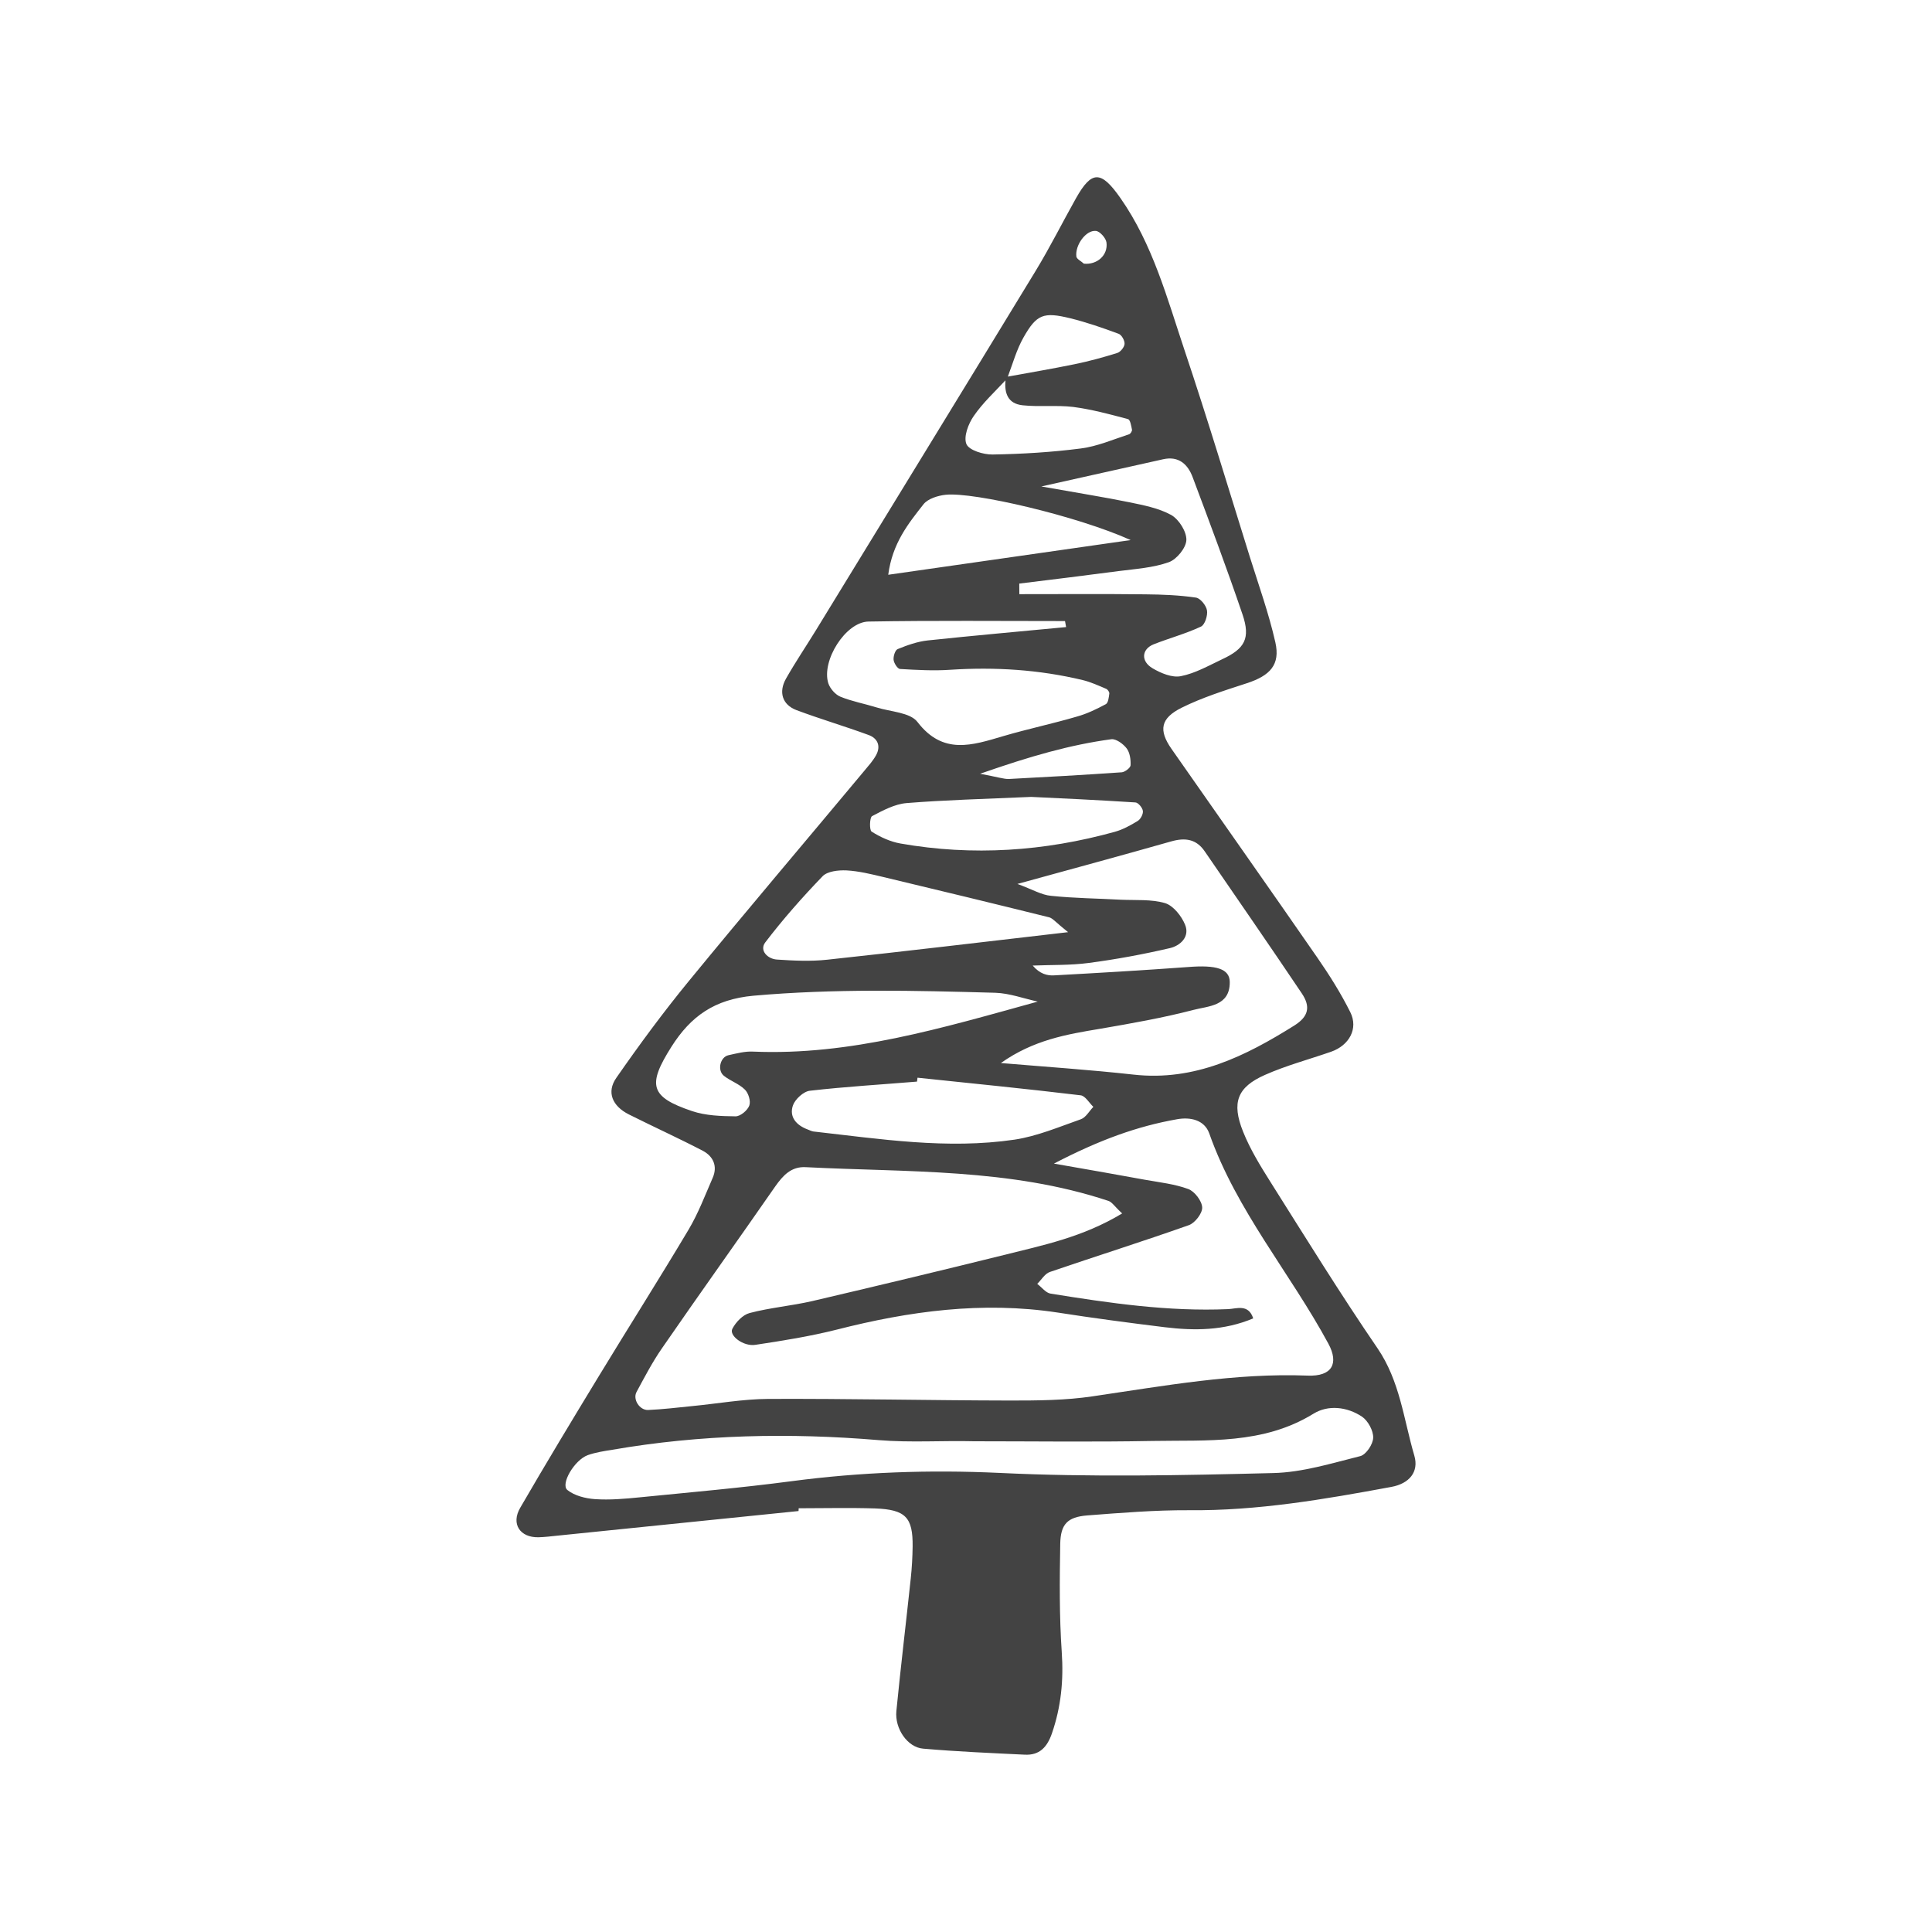 <svg height="80" width="80" viewBox="0 0 80 80" style="isolation:isolate" xmlns:xlink="http://www.w3.org/1999/xlink" xmlns="http://www.w3.org/2000/svg"><defs><clipPath id="_clipPath_jCx1HER49iOBC4CSBhkd8bkOPs6Tdb3A"><rect height="80" width="80"></rect></clipPath></defs><g clip-path="url(#_clipPath_jCx1HER49iOBC4CSBhkd8bkOPs6Tdb3A)"><path fill="rgb(67,67,67)" d="M 44.881 10.918 C 45.423 10.972 45.885 10.574 45.817 10.041 C 45.793 9.858 45.543 9.575 45.377 9.561 C 44.968 9.521 44.512 10.149 44.57 10.621 C 44.584 10.729 44.773 10.817 44.881 10.918 Z  M 44.881 10.918 L 44.881 10.918 L 44.881 10.918 Z  M 40.583 32.04 C 41.341 32.181 41.561 32.262 41.777 32.256 C 43.336 32.175 44.895 32.087 46.452 31.979 C 46.586 31.966 46.811 31.79 46.815 31.689 C 46.826 31.453 46.786 31.162 46.651 30.987 C 46.512 30.805 46.219 30.589 46.023 30.609 C 44.323 30.839 42.687 31.304 40.583 32.04 Z  M 40.583 32.04 L 40.583 32.04 L 40.583 32.04 Z  M 46.819 22.363 C 44.621 21.371 40.327 20.365 39.16 20.487 C 38.838 20.521 38.425 20.649 38.242 20.878 C 37.612 21.681 36.952 22.491 36.78 23.8 C 40.024 23.335 43.105 22.896 46.819 22.363 Z  M 46.819 22.363 L 46.819 22.363 L 46.819 22.363 Z  M 42.7 32.998 C 40.699 33.086 39.115 33.126 37.539 33.254 C 37.047 33.295 36.559 33.558 36.111 33.794 C 36.009 33.848 35.994 34.375 36.092 34.435 C 36.455 34.665 36.869 34.854 37.287 34.928 C 40.282 35.454 43.245 35.252 46.168 34.442 C 46.501 34.348 46.819 34.172 47.116 33.99 C 47.232 33.916 47.342 33.707 47.324 33.578 C 47.305 33.443 47.131 33.234 47.015 33.227 C 45.44 33.126 43.864 33.052 42.7 32.998 Z  M 42.7 32.998 L 42.7 32.998 L 42.7 32.998 Z  M 37.992 44.625 C 37.985 44.679 37.978 44.733 37.971 44.787 C 36.492 44.909 35.009 44.996 33.537 45.165 C 33.274 45.192 32.924 45.516 32.834 45.772 C 32.671 46.245 32.97 46.589 33.432 46.764 C 33.513 46.791 33.593 46.839 33.677 46.852 C 36.447 47.163 39.221 47.601 42.011 47.19 C 42.947 47.048 43.853 46.663 44.756 46.346 C 44.963 46.272 45.103 46.009 45.273 45.833 C 45.098 45.664 44.937 45.374 44.744 45.354 C 42.497 45.084 40.243 44.861 37.992 44.625 Z  M 37.992 44.625 L 37.992 44.625 L 37.992 44.625 Z  M 42.206 24.165 C 42.207 24.313 42.208 24.455 42.209 24.603 C 43.95 24.603 45.69 24.59 47.431 24.61 C 48.129 24.617 48.831 24.644 49.519 24.745 C 49.704 24.772 49.946 25.069 49.979 25.278 C 50.014 25.487 49.891 25.872 49.729 25.946 C 49.096 26.243 48.414 26.425 47.764 26.682 C 47.27 26.884 47.232 27.383 47.728 27.674 C 48.071 27.876 48.538 28.072 48.898 27.998 C 49.488 27.883 50.041 27.566 50.597 27.303 C 51.549 26.864 51.787 26.432 51.449 25.44 C 50.8 23.53 50.092 21.641 49.382 19.751 C 49.183 19.225 48.808 18.874 48.167 19.016 C 46.671 19.353 45.174 19.684 43.119 20.143 C 44.708 20.426 45.739 20.588 46.76 20.797 C 47.353 20.919 47.981 21.04 48.497 21.324 C 48.816 21.506 49.137 22.012 49.125 22.363 C 49.112 22.687 48.723 23.166 48.394 23.281 C 47.748 23.51 47.031 23.557 46.34 23.645 C 44.963 23.827 43.584 23.996 42.206 24.165 Z  M 42.206 24.165 L 42.206 24.165 L 42.206 24.165 Z  M 44.227 38.599 C 43.711 38.187 43.594 38.025 43.447 37.985 C 41.163 37.418 38.876 36.865 36.587 36.318 C 36.078 36.197 35.561 36.068 35.043 36.041 C 34.714 36.028 34.262 36.075 34.061 36.284 C 33.222 37.155 32.417 38.066 31.687 39.024 C 31.437 39.355 31.781 39.706 32.168 39.733 C 32.861 39.78 33.569 39.814 34.257 39.739 C 37.461 39.395 40.661 39.011 44.227 38.599 Z  M 44.227 38.599 L 44.227 38.599 L 44.227 38.599 Z  M 44.145 25.966 C 44.13 25.885 44.115 25.804 44.1 25.717 C 41.388 25.717 38.675 25.69 35.964 25.737 C 35.015 25.75 34.003 27.363 34.299 28.294 C 34.37 28.51 34.586 28.76 34.797 28.848 C 35.277 29.044 35.798 29.138 36.297 29.293 C 36.877 29.475 37.682 29.496 37.989 29.894 C 39.049 31.277 40.261 30.859 41.545 30.481 C 42.553 30.184 43.584 29.968 44.595 29.671 C 45.01 29.556 45.41 29.361 45.79 29.158 C 45.891 29.104 45.913 28.875 45.934 28.72 C 45.944 28.659 45.869 28.551 45.807 28.524 C 45.487 28.389 45.166 28.241 44.831 28.16 C 43.027 27.728 41.199 27.613 39.347 27.734 C 38.657 27.782 37.958 27.741 37.266 27.701 C 37.165 27.694 37.016 27.458 37.002 27.323 C 36.986 27.174 37.066 26.918 37.172 26.877 C 37.568 26.715 37.985 26.567 38.406 26.52 C 40.317 26.317 42.232 26.149 44.145 25.966 Z  M 44.145 25.966 L 44.145 25.966 L 44.145 25.966 Z  M 42.97 41.474 C 42.387 41.346 41.808 41.13 41.223 41.109 C 37.879 41.015 34.542 40.934 31.193 41.231 C 29.592 41.379 28.607 42.074 27.803 43.343 C 26.8 44.929 26.91 45.421 28.66 46.009 C 29.223 46.198 29.858 46.218 30.46 46.225 C 30.657 46.225 30.952 45.982 31.027 45.779 C 31.095 45.597 30.991 45.26 30.844 45.118 C 30.601 44.875 30.24 44.76 29.972 44.544 C 29.69 44.315 29.822 43.768 30.164 43.694 C 30.503 43.62 30.852 43.525 31.193 43.545 C 35.201 43.714 39.012 42.567 42.97 41.474 Z  M 42.97 41.474 L 42.97 41.474 L 42.97 41.474 Z  M 41.444 44.018 C 43.276 44.173 45.112 44.295 46.938 44.497 C 49.469 44.78 51.57 43.734 53.604 42.459 C 54.177 42.095 54.282 41.69 53.902 41.13 C 52.578 39.159 51.227 37.209 49.885 35.252 C 49.535 34.739 49.071 34.678 48.499 34.84 C 46.483 35.414 44.459 35.96 42.129 36.602 C 42.755 36.831 43.129 37.06 43.521 37.094 C 44.483 37.195 45.452 37.202 46.419 37.256 C 47.033 37.283 47.674 37.229 48.248 37.398 C 48.588 37.506 48.924 37.931 49.071 38.289 C 49.278 38.788 48.875 39.159 48.442 39.26 C 47.334 39.517 46.209 39.726 45.08 39.874 C 44.317 39.976 43.535 39.949 42.762 39.982 C 43.057 40.327 43.362 40.408 43.663 40.387 C 45.506 40.286 47.35 40.178 49.191 40.043 C 50.36 39.949 50.917 40.111 50.922 40.664 C 50.93 41.669 50.031 41.656 49.419 41.818 C 48.146 42.149 46.844 42.378 45.545 42.601 C 44.17 42.83 42.798 43.06 41.444 44.018 Z  M 41.444 44.018 L 41.444 44.018 L 41.444 44.018 Z  M 40.34 59.68 C 39.023 59.647 37.699 59.741 36.39 59.633 C 32.693 59.323 29.02 59.397 25.361 60.031 C 25.017 60.085 24.663 60.139 24.338 60.254 C 23.783 60.457 23.199 61.455 23.494 61.698 C 23.787 61.934 24.244 62.049 24.639 62.076 C 25.25 62.117 25.871 62.063 26.482 62.002 C 28.579 61.793 30.68 61.61 32.77 61.334 C 35.635 60.956 38.487 60.855 41.386 60.99 C 45.156 61.172 48.943 61.091 52.721 60.996 C 53.93 60.969 55.139 60.591 56.326 60.295 C 56.567 60.234 56.855 59.802 56.861 59.532 C 56.869 59.242 56.647 58.83 56.398 58.661 C 55.78 58.25 54.996 58.162 54.386 58.54 C 52.302 59.822 49.991 59.626 47.721 59.667 C 45.262 59.714 42.8 59.68 40.34 59.68 Z  M 40.34 59.68 L 40.34 59.68 L 40.34 59.68 Z  M 46.466 50.246 C 46.152 49.956 46.046 49.774 45.898 49.727 C 41.821 48.37 37.57 48.546 33.364 48.33 C 32.764 48.296 32.421 48.674 32.102 49.126 C 30.546 51.367 28.962 53.58 27.412 55.827 C 27.014 56.401 26.687 57.028 26.356 57.642 C 26.194 57.946 26.485 58.398 26.836 58.385 C 27.447 58.358 28.055 58.284 28.663 58.223 C 29.71 58.122 30.756 57.933 31.802 57.926 C 35.144 57.912 38.485 57.987 41.827 57.993 C 42.969 57.993 44.124 57.987 45.249 57.818 C 48.204 57.386 51.141 56.846 54.152 56.961 C 55.147 57.001 55.456 56.468 55.002 55.632 C 53.417 52.703 51.202 50.132 50.073 46.933 C 49.874 46.373 49.291 46.245 48.736 46.346 C 47.097 46.636 45.55 47.19 43.64 48.182 C 45.211 48.458 46.309 48.647 47.404 48.85 C 48.008 48.958 48.633 49.025 49.201 49.234 C 49.465 49.329 49.768 49.727 49.78 49.997 C 49.791 50.24 49.48 50.645 49.225 50.732 C 47.319 51.407 45.387 52.014 43.474 52.669 C 43.268 52.737 43.123 52.993 42.95 53.162 C 43.136 53.303 43.307 53.54 43.51 53.567 C 45.944 53.958 48.38 54.316 50.86 54.208 C 51.192 54.194 51.698 53.978 51.893 54.592 C 50.669 55.105 49.453 55.105 48.228 54.957 C 46.746 54.775 45.265 54.579 43.788 54.349 C 40.683 53.877 37.655 54.289 34.644 55.058 C 33.541 55.335 32.409 55.517 31.282 55.686 C 30.78 55.766 30.18 55.301 30.325 55.024 C 30.467 54.748 30.757 54.444 31.039 54.37 C 31.886 54.147 32.77 54.073 33.625 53.877 C 36.277 53.256 38.927 52.622 41.569 51.967 C 43.178 51.562 44.821 51.238 46.466 50.246 Z  M 46.466 50.246 L 46.466 50.246 L 46.466 50.246 Z  M 41.633 15.75 C 41.185 16.229 40.697 16.681 40.324 17.221 C 40.097 17.545 39.892 18.084 40.017 18.388 C 40.126 18.645 40.723 18.827 41.1 18.82 C 42.32 18.8 43.547 18.726 44.757 18.57 C 45.436 18.483 46.089 18.199 46.75 17.983 C 46.809 17.97 46.884 17.848 46.873 17.794 C 46.842 17.632 46.799 17.376 46.709 17.356 C 45.958 17.153 45.203 16.951 44.435 16.85 C 43.746 16.769 43.036 16.856 42.345 16.782 C 41.721 16.715 41.59 16.269 41.633 15.75 Z  M 41.733 15.594 C 42.654 15.426 43.576 15.27 44.492 15.082 C 45.089 14.96 45.681 14.798 46.263 14.616 C 46.397 14.575 46.559 14.373 46.566 14.238 C 46.573 14.096 46.441 13.86 46.315 13.82 C 45.661 13.577 44.997 13.347 44.319 13.179 C 43.209 12.909 42.926 13.01 42.38 13.975 C 42.096 14.474 41.939 15.048 41.733 15.594 Z  M 41.648 15.615 L 41.648 15.615 L 41.648 15.615 Z  M 33.066 62.569 C 29.738 62.906 26.41 63.25 23.083 63.588 C 22.82 63.615 22.558 63.648 22.294 63.655 C 21.531 63.669 21.152 63.102 21.541 62.434 C 22.601 60.605 23.693 58.796 24.789 56.995 C 26.023 54.963 27.296 52.959 28.51 50.921 C 28.912 50.246 29.195 49.497 29.512 48.769 C 29.721 48.289 29.535 47.885 29.109 47.655 C 28.098 47.129 27.057 46.656 26.036 46.144 C 25.356 45.799 25.106 45.226 25.52 44.632 C 26.472 43.262 27.466 41.912 28.524 40.623 C 30.924 37.695 33.374 34.813 35.8 31.905 C 35.969 31.702 36.145 31.507 36.273 31.277 C 36.486 30.893 36.341 30.569 35.965 30.434 C 34.974 30.069 33.958 29.772 32.971 29.401 C 32.394 29.179 32.233 28.659 32.544 28.106 C 32.934 27.417 33.377 26.763 33.791 26.088 C 36.825 21.128 39.865 16.175 42.885 11.215 C 43.48 10.236 43.992 9.211 44.553 8.212 C 45.205 7.051 45.591 7.051 46.397 8.205 C 47.732 10.115 48.326 12.342 49.051 14.508 C 50.001 17.342 50.861 20.203 51.752 23.058 C 52.12 24.232 52.539 25.4 52.809 26.594 C 53.02 27.525 52.595 27.977 51.62 28.294 C 50.708 28.591 49.78 28.882 48.926 29.307 C 48.049 29.745 47.972 30.238 48.507 31.007 C 50.519 33.889 52.549 36.764 54.552 39.659 C 55.052 40.381 55.523 41.13 55.913 41.912 C 56.253 42.594 55.869 43.289 55.113 43.552 C 54.201 43.869 53.259 44.119 52.378 44.51 C 51.233 45.017 50.988 45.651 51.473 46.859 C 51.765 47.588 52.183 48.269 52.604 48.937 C 54.06 51.245 55.493 53.567 57.034 55.82 C 57.969 57.184 58.122 58.769 58.564 60.274 C 58.762 60.949 58.354 61.435 57.611 61.57 C 54.841 62.083 52.071 62.562 49.234 62.535 C 47.828 62.528 46.417 62.643 45.014 62.751 C 44.204 62.818 43.916 63.109 43.902 63.932 C 43.877 65.423 43.862 66.921 43.965 68.413 C 44.045 69.573 43.937 70.673 43.559 71.773 C 43.361 72.347 43.042 72.691 42.428 72.657 C 41.027 72.59 39.622 72.529 38.225 72.408 C 37.575 72.354 37.045 71.578 37.117 70.849 C 37.297 69.02 37.518 67.184 37.713 65.356 C 37.76 64.917 37.784 64.478 37.79 64.04 C 37.803 62.832 37.504 62.508 36.234 62.461 C 35.181 62.427 34.126 62.454 33.072 62.454 C 33.07 62.494 33.068 62.535 33.066 62.569 Z"></path></g></svg>
